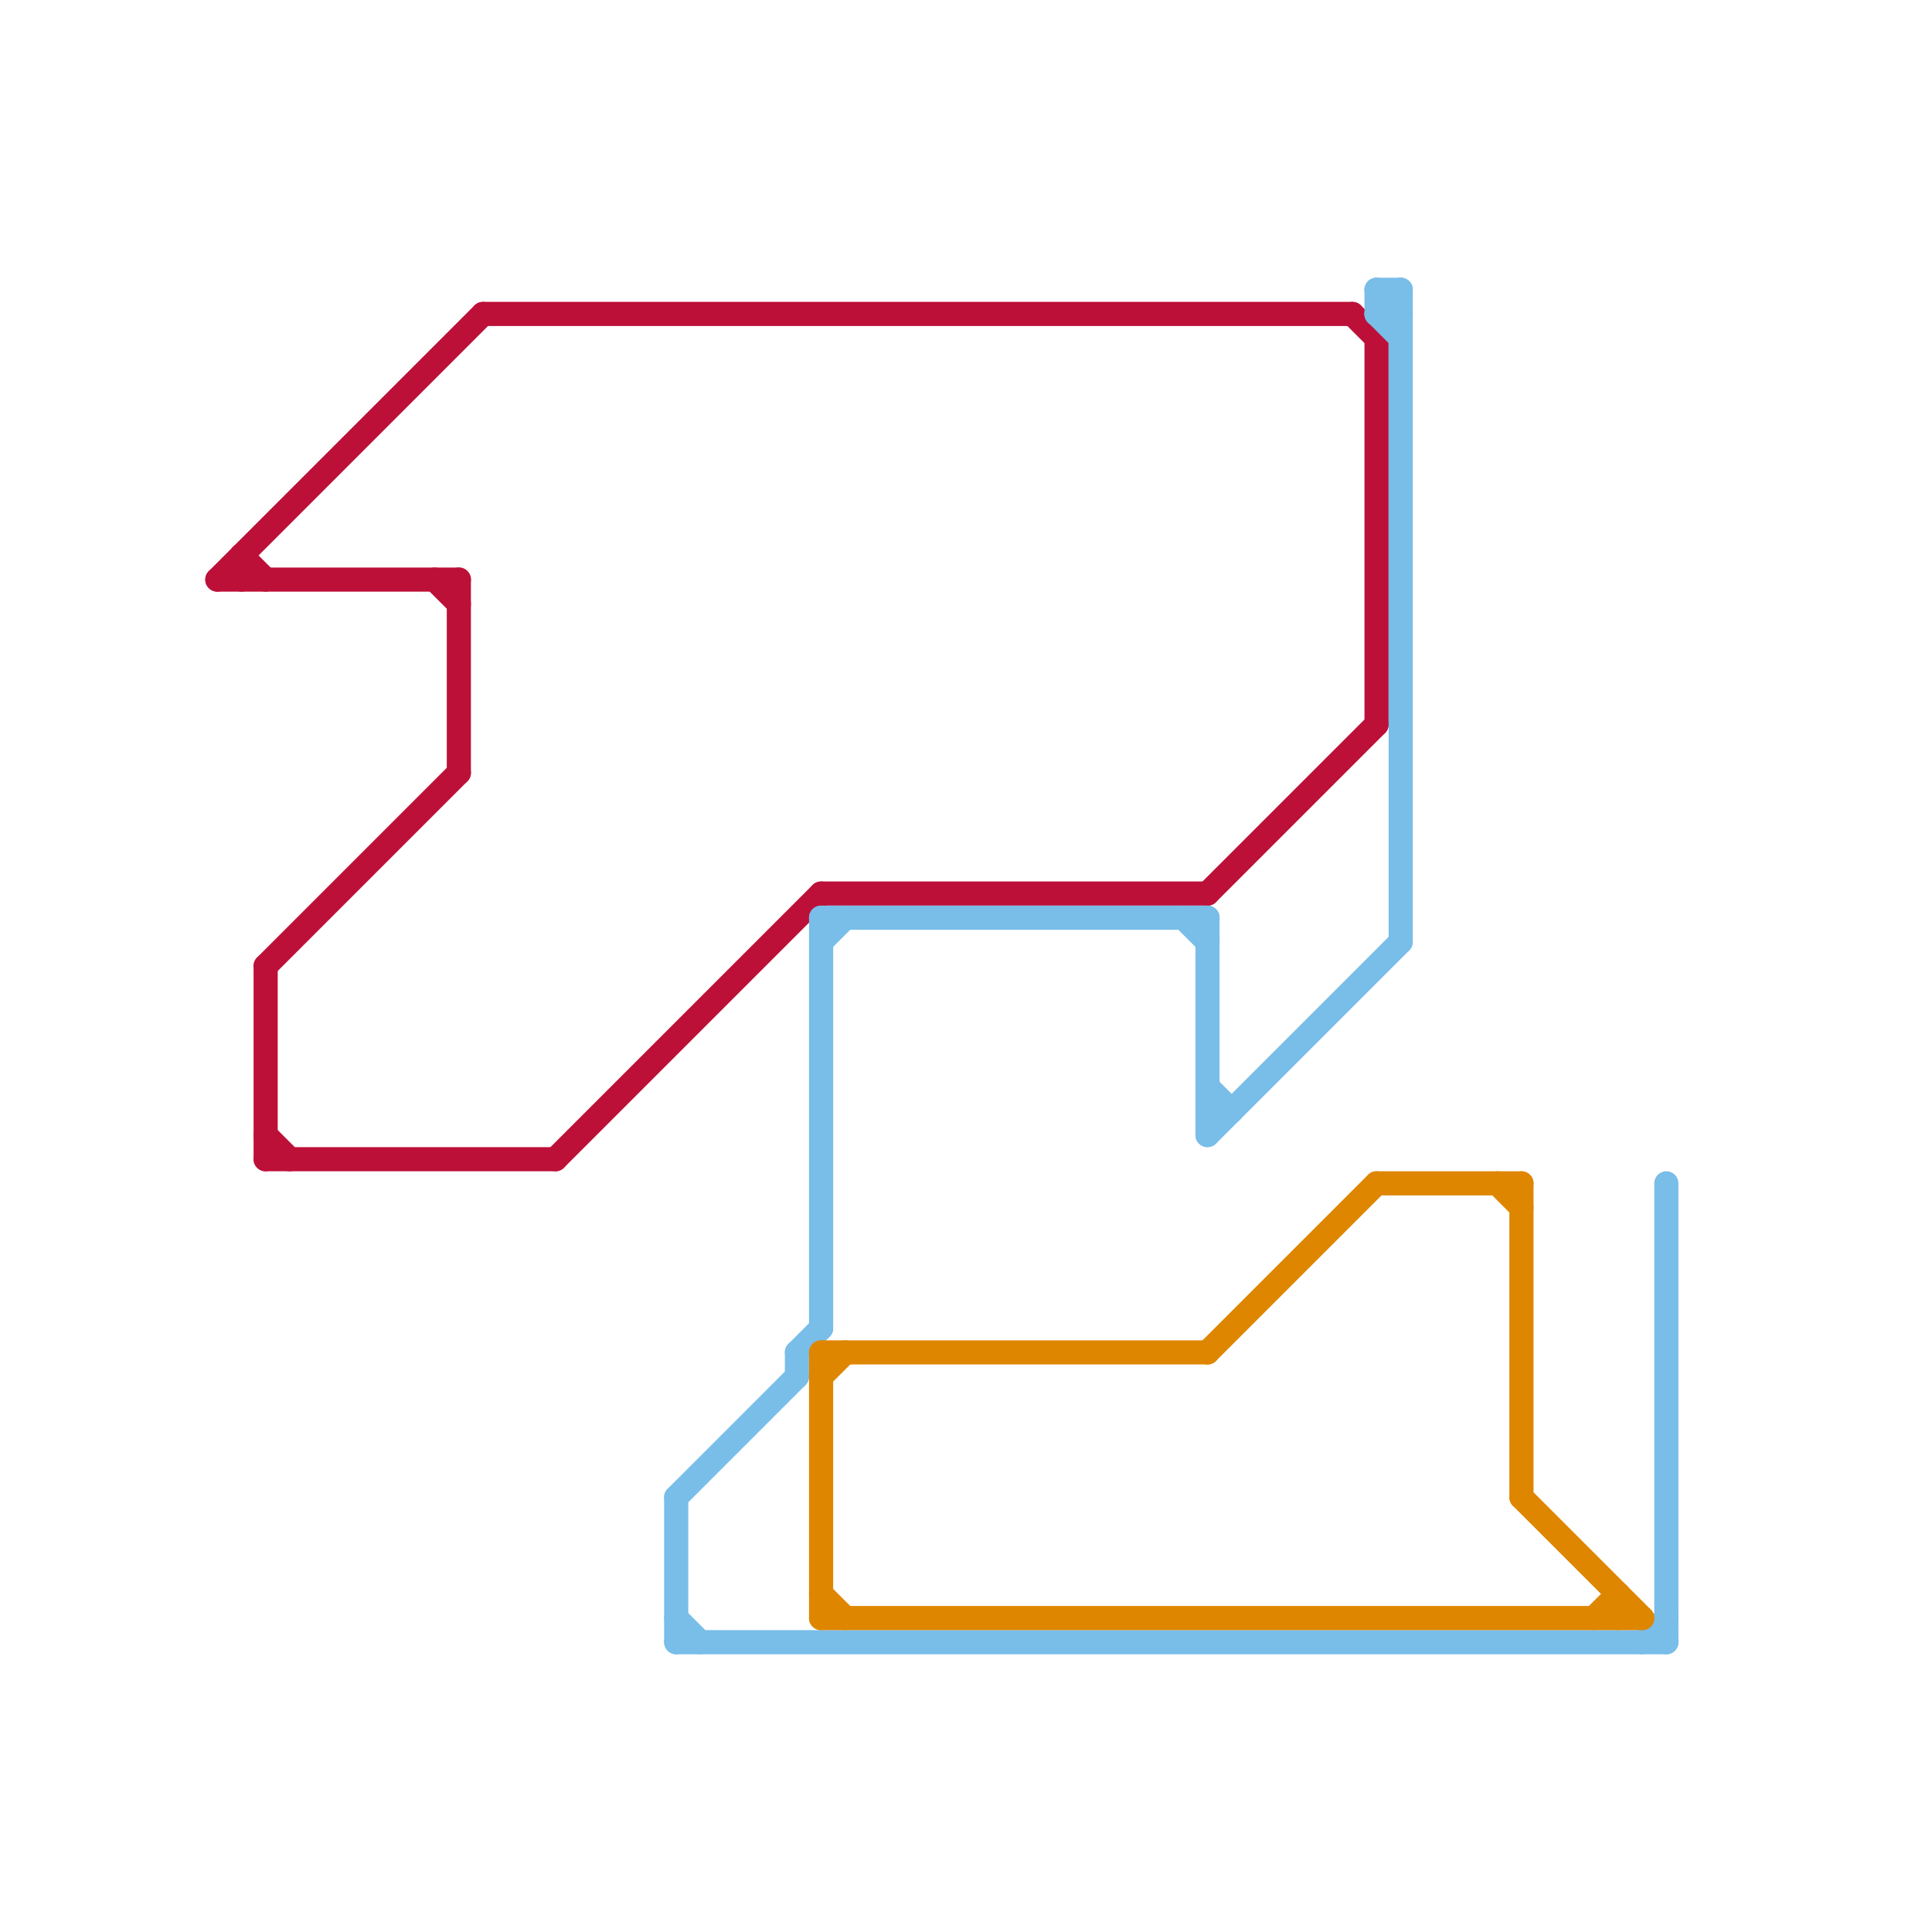 
<svg version="1.1" xmlns="http://www.w3.org/2000/svg" viewBox="0 0 80 80">
<style>text { font: 1px Helvetica; font-weight: 600; white-space: pre; dominant-baseline: central; } line { stroke-width: 1; fill: none; stroke-linecap: round; stroke-linejoin: round; } .c0 { stroke: #bd1038 } .c1 { stroke: #79bde9 } .c2 { stroke: #df8600 }</style><defs><g id="wm-xf"><circle r="1.2" fill="#000"/><circle r="0.9" fill="#fff"/><circle r="0.6" fill="#000"/><circle r="0.3" fill="#fff"/></g><g id="wm"><circle r="0.6" fill="#000"/><circle r="0.3" fill="#fff"/></g></defs><line class="c0" x1="56" y1="13" x2="57" y2="14"/><line class="c0" x1="10" y1="23" x2="11" y2="24"/><line class="c0" x1="50" y1="37" x2="57" y2="30"/><line class="c0" x1="10" y1="23" x2="10" y2="24"/><line class="c0" x1="19" y1="24" x2="19" y2="32"/><line class="c0" x1="11" y1="40" x2="11" y2="48"/><line class="c0" x1="9" y1="24" x2="19" y2="24"/><line class="c0" x1="18" y1="24" x2="19" y2="25"/><line class="c0" x1="9" y1="24" x2="20" y2="13"/><line class="c0" x1="23" y1="48" x2="34" y2="37"/><line class="c0" x1="11" y1="40" x2="19" y2="32"/><line class="c0" x1="34" y1="37" x2="50" y2="37"/><line class="c0" x1="20" y1="13" x2="56" y2="13"/><line class="c0" x1="57" y1="14" x2="57" y2="30"/><line class="c0" x1="11" y1="48" x2="23" y2="48"/><line class="c0" x1="11" y1="47" x2="12" y2="48"/><line class="c1" x1="58" y1="12" x2="58" y2="39"/><line class="c1" x1="28" y1="62" x2="28" y2="68"/><line class="c1" x1="50" y1="47" x2="58" y2="39"/><line class="c1" x1="34" y1="38" x2="50" y2="38"/><line class="c1" x1="57" y1="12" x2="57" y2="13"/><line class="c1" x1="28" y1="67" x2="29" y2="68"/><line class="c1" x1="33" y1="56" x2="33" y2="57"/><line class="c1" x1="57" y1="13" x2="58" y2="14"/><line class="c1" x1="50" y1="38" x2="50" y2="47"/><line class="c1" x1="69" y1="49" x2="69" y2="68"/><line class="c1" x1="28" y1="62" x2="33" y2="57"/><line class="c1" x1="50" y1="46" x2="51" y2="46"/><line class="c1" x1="28" y1="68" x2="69" y2="68"/><line class="c1" x1="68" y1="68" x2="69" y2="67"/><line class="c1" x1="33" y1="56" x2="34" y2="55"/><line class="c1" x1="57" y1="13" x2="58" y2="13"/><line class="c1" x1="34" y1="39" x2="35" y2="38"/><line class="c1" x1="49" y1="38" x2="50" y2="39"/><line class="c1" x1="57" y1="12" x2="58" y2="13"/><line class="c1" x1="34" y1="38" x2="34" y2="55"/><line class="c1" x1="50" y1="45" x2="51" y2="46"/><line class="c1" x1="57" y1="13" x2="58" y2="12"/><line class="c1" x1="57" y1="12" x2="58" y2="12"/><line class="c2" x1="63" y1="49" x2="63" y2="62"/><line class="c2" x1="57" y1="49" x2="63" y2="49"/><line class="c2" x1="34" y1="67" x2="68" y2="67"/><line class="c2" x1="63" y1="62" x2="68" y2="67"/><line class="c2" x1="34" y1="66" x2="35" y2="67"/><line class="c2" x1="34" y1="56" x2="34" y2="67"/><line class="c2" x1="50" y1="56" x2="57" y2="49"/><line class="c2" x1="66" y1="67" x2="67" y2="66"/><line class="c2" x1="62" y1="49" x2="63" y2="50"/><line class="c2" x1="34" y1="56" x2="50" y2="56"/><line class="c2" x1="67" y1="66" x2="67" y2="67"/><line class="c2" x1="34" y1="57" x2="35" y2="56"/>
</svg>
